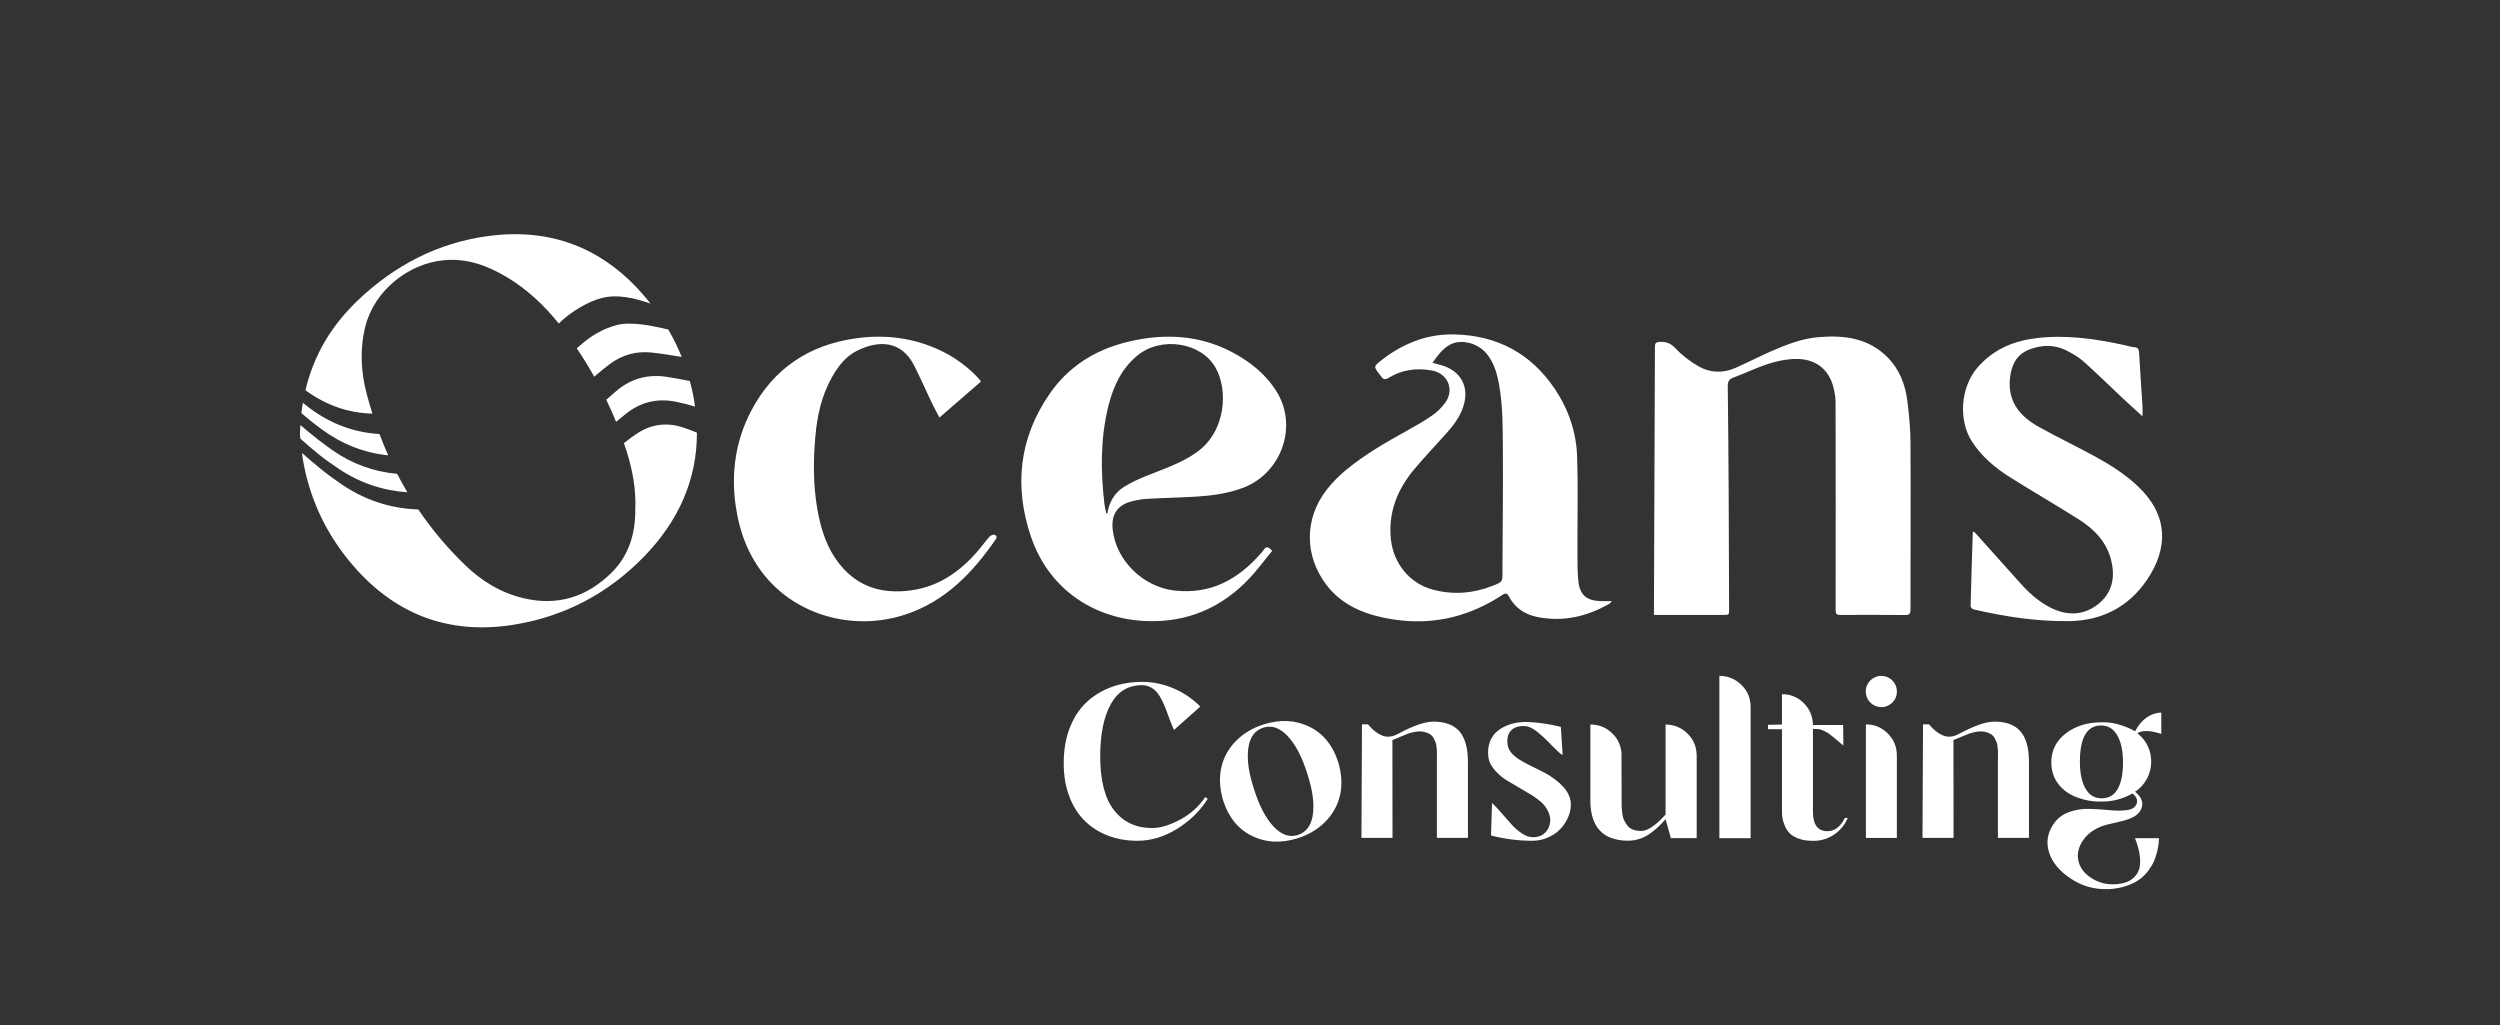 <?xml version="1.0" encoding="UTF-8"?>
<svg id="Warped_Lines_8_Image" data-name="Warped Lines 8 Image" xmlns="http://www.w3.org/2000/svg" viewBox="0 0 1000 410">
  <rect x="0" y="0" width="1000" height="410" fill="#333333" stroke="none"/>
  <defs>
    <style>
      .cls-1 {
        fill: #fff;
      }
    </style>
  </defs>
  <path class="cls-1" d="M128.43,171.56c-2.72-2-5.33-4.12-7.87-6.31.16-1.4.36-2.77.59-4.13.96.76,1.89,1.54,2.88,2.27,8.5,6.26,17.75,9.63,27.76,10.22,1.09,2.89,2.25,5.73,3.5,8.53-9.67-.98-18.63-4.53-26.86-10.59ZM246.59,130.06c-8.1,2.15-13.3,6.99-15.88,9.26,2.48,3.71,4.81,7.49,6.98,11.35,2.03-1.71,4.07-3.43,6.2-5.02,4.94-3.7,10.56-5.29,16.7-4.64,3.99.42,7.96,1.11,11.93,1.73.06,0,.11.02.17.03-1.53-3.76-3.31-7.42-5.38-10.95-6.4-1.55-15.02-3.29-20.73-1.77ZM135.39,187.45c8.51,5.72,17.74,8.79,27.57,9.46-1.44-2.42-2.81-4.87-4.1-7.37-9.17-.84-17.79-3.85-25.67-9.32-4.53-3.14-8.87-6.61-13.05-10.22-.08,1.25-.14,2.51-.17,3.79.06.5.13,1.07.19,1.67,2.41,2.14,4.84,4.27,7.37,6.31,2.51,2.03,5.18,3.87,7.86,5.67ZM246.6,156.34c-1.38,1.17-2.73,2.38-4.1,3.57,1.4,2.9,2.73,5.84,3.94,8.83,1.29-1.09,2.61-2.15,3.92-3.21,5.9-4.75,12.64-6.32,20.01-4.84,2.58.52,5.12,1.21,7.65,1.92-.19-1.39-.42-2.79-.68-4.2-.39-2.04-.88-4.04-1.41-6.02-3.16-.6-6.31-1.23-9.49-1.69-7.43-1.06-14.09.77-19.85,5.64ZM255.34,173.09c-2,1.26-3.92,2.68-5.77,4.17.36,1.06.73,2.12,1.07,3.19,2.35,7.56,3.86,15.27,3.47,23.57.04,9.38-2.51,18.23-9.62,25.18-9.8,9.58-21.43,13.32-35.08,10.08-9.13-2.16-16.78-6.9-23.39-13.27-7.14-6.89-13.34-14.31-18.7-22.23-11.37-.38-21.95-3.86-31.59-10.7-2.44-1.73-4.9-3.46-7.23-5.35-2.62-2.12-5.19-4.32-7.71-6.55.21,1.68.48,3.43.83,5.18,2.85,14.21,8.99,26.99,18.19,38.18,17.07,20.74,39.04,29.66,65.8,25.33,20.24-3.27,37.66-12.51,51.93-27.16,13.99-14.37,21.26-30.93,21.23-49.64-1.81-.74-3.61-1.48-5.46-2.08-6.28-2.05-12.39-1.44-17.97,2.08ZM148.97,165.45c-.81-2.58-1.59-5.18-2.28-7.82-2.36-8.94-2.83-18.12-.52-27.2,3.59-14.09,17.1-25.11,31.57-26.36,9.22-.8,17.19,2.15,24.91,6.74,8.26,4.92,15,11.33,20.87,18.61.24-.23.49-.47.73-.7,1.53-1.48,7.96-7.09,16.08-9.41,6.5-1.86,13.86,0,19.87,2.13-16.4-20.89-37.95-30.68-65.04-27.01-20.07,2.71-37.36,11.75-51.95,25.64-10.62,10.11-17.68,21.87-21.03,36,.22.16.42.33.63.48,7.99,5.67,16.68,8.67,26.16,8.9ZM804.17,191c9.08,5.7,18.36,11.07,27.42,16.8,6.1,3.86,10.97,8.88,12.83,16.13,1.78,6.96.54,13.31-5.3,17.84-5.74,4.45-12.23,4.61-18.73,1.38-4.86-2.41-8.79-6-12.37-9.99-5.6-6.25-11.19-12.5-16.79-18.75-.54-.6-1.1-1.17-1.65-1.76-.15.07-.3.14-.46.21-.31,9.88-.64,19.76-.88,29.64-.01.42.69,1.14,1.16,1.25,12.48,2.89,25.1,4.83,37.93,4.71,13.25-.12,24.01-5.56,31.43-16.47,8.79-12.94,8.46-26.16-3.72-37.6-5.06-4.75-10.85-8.41-16.87-11.72-7.46-4.09-15.17-7.76-22.61-11.9-7.49-4.17-12.5-10.02-11.59-19.31.52-5.31,2.53-9.63,7.78-11.66,4.93-1.91,10-2.06,14.82.39,2.39,1.22,4.81,2.58,6.79,4.34,5.34,4.77,10.45,9.81,15.67,14.71,2.49,2.34,5.05,4.62,7.97,7.29,0-1.82.06-3.03-.01-4.22-.44-7.01-.95-14.01-1.34-21.02-.08-1.42-.3-2.29-1.96-2.42-1.33-.1-2.64-.54-3.96-.83-11.81-2.58-23.72-4.29-35.82-2.7-8.97,1.18-16.86,4.66-22.91,11.67-6.7,7.76-7.77,20.85-2.29,29.48,3.89,6.12,9.35,10.68,15.42,14.48ZM718.03,143.59c7.53-.24,13.13,3.55,15.18,10.74.61,2.15,1.02,4.43,1.02,6.66.07,27.68.06,55.36.02,83.04,0,1.53.42,1.96,1.96,1.95,8.61-.06,17.21-.06,25.82.03,1.73.02,2.17-.52,2.17-2.2-.02-22.18.12-44.36,0-66.54-.03-5.72-.55-11.47-1.29-17.14-.84-6.39-3.12-12.34-7.75-17.07-7.69-7.87-17.52-9.07-27.78-8.21-6.66.56-12.88,3.03-18.96,5.67-4.83,2.1-9.5,4.58-14.33,6.68-4.9,2.13-9.98,1.99-14.57-.62-3.36-1.91-6.59-4.35-9.23-7.16-1.97-2.1-3.86-2.84-6.54-2.66-1.37.09-1.78.57-1.78,1.88-.11,35.26-.25,70.51-.39,105.77,0,.47,0,.94,0,1.56,9.41,0,18.5,0,27.6,0,2.46,0,2.47.04,2.46-2.4-.05-15.4-.09-30.8-.17-46.2-.08-14.3-.19-28.6-.36-42.89-.02-1.78.51-2.79,2.23-3.44,3.33-1.24,6.57-2.71,9.88-4.02,4.76-1.87,9.61-3.29,14.8-3.45ZM530.39,233.71c-8.58-11.45-8.8-26.29.45-38.04,2.25-2.86,4.91-5.49,7.73-7.81,7.4-6.1,15.71-10.87,24.09-15.5,3.48-1.93,6.95-3.93,10.22-6.18,1.89-1.3,3.61-2.99,5.01-4.81,4.06-5.26,1.4-12-5.14-13.17-6.06-1.09-11.89-.38-17.21,2.89-1.42.88-2.31.77-3.13-.6-.12-.21-.3-.39-.45-.58-2.52-3.19-2.6-3.3.56-5.78,8.46-6.62,18.06-10.55,28.89-10.37,17.29.29,31.01,7.56,40.63,21.97,5.41,8.1,8.48,17.17,8.8,26.83.42,12.57.09,25.16.14,37.74.01,4.03-.05,8.08.35,12.07.56,5.63,3.3,7.91,9,8.07,1.35.04,2.69,0,4.42,0-.44.47-.7.89-1.07,1.1-9,5.11-18.56,7.33-28.85,5.23-4.98-1.02-8.93-3.7-11.33-8.29-.66-1.27-1.4-1.3-2.48-.58-4.56,3.04-9.42,5.5-14.59,7.32-11.02,3.88-22.21,4.19-33.57,1.72-8.98-1.95-16.89-5.77-22.48-13.24ZM556.43,216.24c1.1,9.2,7.45,16.95,16.16,19.45,8.33,2.39,16.52,1.75,24.53-1.39,3.95-1.55,3.92-1.61,3.87-5.76,0-.61,0-1.22,0-1.83.07-15.45.26-30.9.16-46.35-.06-8.84.06-17.71-1.52-26.48-.81-4.48-2.01-8.81-4.99-12.43-3.6-4.36-10.44-5.99-14.78-3.51-2.9,1.65-4.81,4.25-6.87,7.18,1.14.31,1.96.55,2.78.75,8.57,2.1,12.3,8.88,9.41,17.17-1.35,3.88-3.79,7.1-6.49,10.13-4.27,4.8-8.71,9.46-12.86,14.37-6.98,8.28-10.72,17.69-9.41,28.71ZM397.4,213.9c-.59-.03-1.36.46-1.78.95-1.48,1.71-2.8,3.56-4.27,5.28-7.7,9.04-16.94,15.27-29.22,16.28-10.32.85-19.01-2.05-25.76-10.11-5.67-6.77-8.13-14.81-9.54-23.27-1.57-9.4-1.53-18.87-.7-28.32.73-8.31,2.46-16.43,6.64-23.81,2.48-4.37,5.48-8.36,10.11-10.64,8.56-4.21,17.69-4.18,22.85,6.08,2.42,4.8,4.57,9.72,6.89,14.57.96,2.01,2.05,3.97,3.16,6.11,5.68-4.92,11.12-9.63,16.63-14.41-2.52-3.47-8.52-8.34-13.4-10.98-11.53-6.26-23.88-8.1-36.74-6.29-18.7,2.63-32.88,12.12-41.7,28.81-6.31,11.95-8.2,24.81-6.29,38.21,1.44,10.1,4.86,19.39,11.26,27.47,12.9,16.29,35.91,22.84,56.63,15.98,16.02-5.3,26.94-16.75,36.17-30.15.72-1.04.03-1.72-.94-1.76ZM499.75,231.35c-10.16,10.8-22.73,16.79-37.65,17.11-22.4.48-42.18-11.58-49.72-33.8-6.83-20.15-4.73-39.42,7.46-57.11,7.36-10.69,17.79-17.39,30.39-20.59,16.89-4.29,33-2.88,47.82,7,4.95,3.3,9.17,7.3,12.4,12.36,9.05,14.19,1.99,33.03-13.14,38.77-6.05,2.29-12.35,3.16-18.73,3.55-6.44.39-12.89.51-19.33.88-2.25.13-4.54.46-6.71,1.05-5.64,1.53-8.08,5.29-7.48,11.13,1.29,12.53,12.26,23.14,24.84,24.53,14.51,1.6,25.43-4.54,34.55-15,.32-.37.67-.73.91-1.15.99-1.65,2.04-1.48,3.49.28-3.03,3.68-5.85,7.54-9.1,11ZM442.93,205.36c.74-4.38,2.76-8.09,6.47-10.48,2.85-1.84,6.03-3.24,9.19-4.53,6.91-2.82,14.05-5.07,20.22-9.53,11.66-8.42,12.54-24.95,7.3-33.95-5.84-10.03-21.75-12.38-31.11-4.7-6.41,5.26-9.68,12.37-11.62,20.13-3.24,12.97-3.15,26.12-1.61,39.3.15,1.24.47,2.47.72,3.7.15.02.3.04.45.06ZM472.03,327.85c-4.17,2.25-7.91,3.37-11.24,3.37-6.39,0-11.44-2.38-15.17-7.13-3.72-4.75-5.57-12.07-5.54-21.96.06-8.68,1.48-15.53,4.28-20.54,2.79-5.01,6.94-7.52,12.44-7.52,1.26,0,2.42.29,3.48.86,1.06.57,1.93,1.29,2.62,2.15s1.36,1.96,2.02,3.29c.66,1.33,1.2,2.59,1.61,3.76.42,1.17.92,2.54,1.5,4.08.59,1.55,1.11,2.81,1.57,3.78l10.53-9.37c-3.07-3.09-6.6-5.5-10.59-7.22s-8.16-2.61-12.48-2.66c-4.58,0-8.8.72-12.65,2.15-3.85,1.43-7.18,3.5-9.99,6.19-2.81,2.69-5,6.1-6.57,10.23-1.58,4.12-2.36,8.75-2.36,13.88s.72,9.27,2.17,13.19c1.45,3.92,3.47,7.19,6.08,9.8,2.61,2.61,5.71,4.61,9.32,6.02s7.58,2.11,11.9,2.11c5.53,0,10.88-1.63,16.05-4.88,5.17-3.25,9.2-7.24,12.1-11.97l-1.03-.6c-2.52,3.75-5.87,6.75-10.03,9ZM523.83,290.73c-5.53-2.74-11.64-3.06-18.35-.97-4.44,1.4-8.15,3.62-11.13,6.66-2.98,3.04-4.92,6.55-5.82,10.55s-.68,8.34.67,13.04c2.15,6.82,5.99,11.59,11.52,14.33,5.53,2.74,11.63,3.06,18.3.97,4.41-1.38,8.11-3.58,11.11-6.62,2.99-3.04,4.95-6.56,5.87-10.57.92-4.01.7-8.36-.64-13.06-2.15-6.82-5.99-11.59-11.52-14.33ZM509.37,330.56c-3.11-3.34-5.69-8.3-7.76-14.89-2.12-6.42-2.89-11.85-2.3-16.31.59-4.45,2.6-7.23,6.04-8.31,3.38-1.06,6.64.09,9.78,3.46,3.14,3.37,5.74,8.37,7.8,15.02,2.09,6.36,2.84,11.76,2.23,16.2-.6,4.44-2.64,7.2-6.1,8.29-3.35,1.03-6.58-.12-9.69-3.46ZM559.19,293.54c-1.15.63-2.25,1-3.31,1.1-1.06.1-2.08-.05-3.07-.45-.99-.4-1.92-.95-2.79-1.63-.87-.69-1.77-1.58-2.69-2.66-.03,0-.06-.03-.09-.09l-.04-.09h-2.41l-.21,45.42h12.42l-.04-39.1c.52-.2,1.52-.62,3.01-1.25,1.49-.63,2.5-1.05,3.03-1.25.53-.2,1.27-.42,2.23-.64.96-.23,1.83-.34,2.6-.34.95,0,1.8.13,2.56.39.76.26,1.38.55,1.85.88.47.33.88.81,1.22,1.44.34.63.6,1.17.77,1.61.17.44.3,1.07.39,1.89s.14,1.4.15,1.76c.01.36.01.94,0,1.74-.01.8-.02,1.25-.02,1.33v31.54h12.42v-30.34c0-5.53-1.12-9.6-3.37-12.22-2.25-2.62-5.74-3.93-10.46-3.93-3.35,0-8.06,1.63-14.14,4.9ZM610.06,316.49c3.78,2.09,6.37,4.01,7.76,5.76,1.39,1.75,2.16,3.58,2.3,5.5,0,2.06-.62,3.77-1.87,5.11-1.25,1.35-2.94,2.02-5.09,2.02-1.38,0-2.81-.49-4.3-1.46-1.49-.97-2.78-2.06-3.87-3.24-1.09-1.19-2.45-2.73-4.08-4.62s-2.99-3.35-4.08-4.38l-.43,13.02c5.47,1.4,10.96,2.11,16.46,2.11,2.18,0,4.24-.42,6.19-1.25,1.95-.83,3.59-1.93,4.92-3.29,1.33-1.36,2.39-2.91,3.18-4.66.79-1.75,1.18-3.51,1.18-5.29,0-2.46-.97-4.78-2.92-6.96-1.95-2.18-4.51-4.12-7.69-5.84l-6.57-3.27c-1.6-.83-2.84-1.53-3.7-2.11-1.46-.97-2.58-2-3.35-3.09-.77-1.09-1.16-2.43-1.16-4.04,0-2.09.62-3.65,1.87-4.68s2.9-1.5,4.96-1.42c1.49.06,3.08.74,4.77,2.04,1.69,1.3,3.54,3,5.56,5.09,2.02,2.09,3.56,3.54,4.62,4.34h.34l-.73-11.13c-4.5-1.15-9.11-1.8-13.84-1.98-2.21,0-4.27.29-6.19.88-1.92.59-3.62,1.45-5.09,2.58-1.48,1.13-2.56,2.64-3.27,4.53-.7,1.89-.88,4.02-.54,6.4.26,1.69,1.17,3.41,2.73,5.16,1.56,1.75,3.43,3.22,5.61,4.43l6.32,3.74ZM678.66,302.01c-.01-.06-.02-.1-.02-.13v-.34c-.17-3.21-1.39-5.92-3.65-8.12-2.15-2.15-4.77-3.34-7.86-3.57-.2-.03-.5-.04-.9-.04v36.05l-.09.04c-3.9,4.33-7.12,6.49-9.67,6.49-1.26,0-2.36-.19-3.31-.56-.95-.37-1.69-.92-2.23-1.65-.54-.73-.98-1.43-1.31-2.11-.33-.67-.56-1.52-.69-2.54-.13-1.02-.21-1.78-.24-2.28-.03-.5-.04-1.17-.04-2l-.04-15.73v-4c-.17-3.21-1.39-5.92-3.65-8.12-2.15-2.15-4.76-3.34-7.82-3.57-.2-.03-.53-.04-.99-.04v30.34c0,7.96,2.79,12.99,8.38,15.08,2.18.74,4.37,1.1,6.57,1.07,1.63,0,3.19-.24,4.66-.71,1.48-.47,2.85-1.16,4.12-2.06,1.27-.9,2.37-1.78,3.29-2.64.92-.86,1.92-1.9,3.01-3.14,0-.03.01-.04.04-.04l2.15,7.56h10.31v-33.13s0-.07-.02-.13ZM696.6,273.99c-2.49-2.43-5.43-3.65-8.81-3.65h-.04v64.93h12.5v-52.81c-.09-3.35-1.3-6.17-3.65-8.46ZM737.94,327.19c-1.75,3.47-4.02,5.23-6.83,5.29-3.95.06-5.93-2.54-5.93-7.78v-33.13h.9c.54,0,1.05.04,1.53.11.47.07.98.23,1.53.47.54.24.97.44,1.29.6.31.16.82.49,1.5,1.01s1.17.89,1.46,1.12c.29.23.9.75,1.83,1.55.93.8,1.6,1.36,2,1.68h.13l-.09-8.12h-12.07v-.17h-.04v-.43c-.17-3.09-1.34-5.76-3.5-7.99-2.16-2.23-4.79-3.47-7.88-3.7h-.99v12.12h-.17l-5.41.09v1.76h5.59v32.61c0,1.03.06,2.01.19,2.92.13.92.44,1.96.95,3.14.5,1.17,1.16,2.18,1.98,3.01.82.83,2,1.53,3.57,2.11,1.56.57,3.39.86,5.48.86,3.06.11,5.89-.67,8.49-2.36,2.59-1.69,4.48-3.97,5.65-6.83l-1.12.09ZM755.21,282.24c1.23-.6,2.18-1.5,2.84-2.71.63-1.2.84-2.48.64-3.85-.2-1.36-.79-2.53-1.76-3.5-.97-.97-2.14-1.56-3.5-1.76-1.36-.2-2.64.03-3.85.69-1.2.66-2.1,1.6-2.69,2.84-.59,1.23-.74,2.52-.45,3.87.23,1.23.79,2.3,1.7,3.2s1.97,1.47,3.2,1.7c1.35.29,2.64.13,3.87-.47ZM746.36,335.18h12.38v-33c0-3.44-1.2-6.36-3.61-8.77-2.44-2.43-5.36-3.65-8.77-3.65v45.42ZM783.61,293.54c-1.15.63-2.25,1-3.31,1.1-1.06.1-2.08-.05-3.07-.45-.99-.4-1.92-.95-2.79-1.63-.87-.69-1.77-1.58-2.69-2.66-.03,0-.06-.03-.09-.09l-.04-.09h-2.41l-.21,45.42h12.42l-.04-39.1c.52-.2,1.52-.62,3.01-1.25,1.49-.63,2.5-1.05,3.03-1.25.53-.2,1.27-.42,2.23-.64.96-.23,1.83-.34,2.6-.34.95,0,1.8.13,2.56.39.76.26,1.38.55,1.85.88.47.33.88.81,1.22,1.44.34.63.6,1.17.77,1.61.17.44.3,1.07.39,1.89s.14,1.4.15,1.76c.01.36.01.94,0,1.74-.01.8-.02,1.25-.02,1.33v31.54h12.42v-30.34c0-5.53-1.12-9.6-3.37-12.22-2.25-2.62-5.74-3.93-10.46-3.93-3.35,0-8.06,1.63-14.14,4.9ZM857.26,292.51c.92-.11,1.75-.13,2.51-.04.76.09,1.55.23,2.38.43.83.2,1.39.35,1.68.45.29.1.52.18.69.24v-8.59c-4.47.26-7.96,2.76-10.48,7.52-1.98-1.15-4.14-2.05-6.49-2.71-2.35-.66-4.6-.96-6.75-.9-5.82,0-10.65,1.49-14.5,4.47-3.85,2.98-5.78,6.82-5.78,11.52,0,3.09.81,5.82,2.43,8.16,1.62,2.35,3.87,4.17,6.77,5.46l1.46.56c2.92,1.09,5.96,1.6,9.11,1.55,4.5.09,8.72-.99,12.68-3.22.97.69,1.57,1.48,1.78,2.36.21.89.06,1.7-.45,2.45-.72,1.09-2.1,1.73-4.15,1.91-2.05.19-4.35.15-6.92-.11-2.56-.26-5.19-.42-7.88-.47-2.69-.06-5.33.39-7.91,1.35-2.58.96-4.61,2.57-6.1,4.83-2.38,3.52-2.95,7.26-1.72,11.21,1.23,3.95,4.08,7.42,8.55,10.4,4.53,3.09,9.58,4.53,15.17,4.3v.04h.04c.06,0,.14,0,.24-.02.1-.01.16-.02.19-.02h.13s.08,0,.15-.02c.07-.01.12-.02.15-.02.26,0,.44-.01.56-.04h.26c.06,0,.14-.01.24-.04.1-.03.16-.04.19-.04,2.23-.26,4.28-.75,6.12-1.48s3.38-1.58,4.6-2.54c1.22-.96,2.29-2.07,3.22-3.33.93-1.26,1.65-2.47,2.15-3.63.5-1.16.91-2.38,1.22-3.65.31-1.27.52-2.33.62-3.16.1-.83.16-1.63.19-2.41h-9.62c1.09,2.75,1.74,5.2,1.96,7.35s.11,3.86-.32,5.13c-.43,1.27-1.12,2.35-2.06,3.22-.95.87-1.91,1.49-2.88,1.85-.97.36-2.03.61-3.18.75-.34.06-.62.09-.82.09-.06,0-.14,0-.26.02-.11.01-.2.02-.26.02h-.26c-3.47.17-6.63-.69-9.5-2.58-2.81-1.86-4.5-4.15-5.07-6.88-.57-2.72.04-5.41,1.85-8.08,1.12-1.66,2.54-3.01,4.25-4.06,1.72-1.05,3.47-1.79,5.24-2.23,1.78-.44,3.52-.85,5.24-1.22,1.72-.37,3.32-.89,4.79-1.55,1.48-.66,2.58-1.55,3.33-2.66.86-1.46,1.09-2.84.69-4.15-.4-1.3-1.3-2.5-2.71-3.59,2-1.32,3.58-3.04,4.73-5.18,1.15-2.13,1.72-4.4,1.72-6.81.03-2.06-.38-4.05-1.22-5.95-.85-1.9-2.04-3.53-3.59-4.88l-.73-.6c.63-.4,1.4-.66,2.32-.77ZM834.19,315.41c-1.49-2.61-2.23-6.17-2.23-10.7,0-9.68,2.84-14.52,8.51-14.52,2.78,0,4.93,1.33,6.45,3.97,1.52,2.65,2.28,6.25,2.28,10.81s-.7,8.09-2.11,10.59c-1.4,2.51-3.55,3.76-6.45,3.76s-4.96-1.3-6.45-3.91Z"/>
</svg>